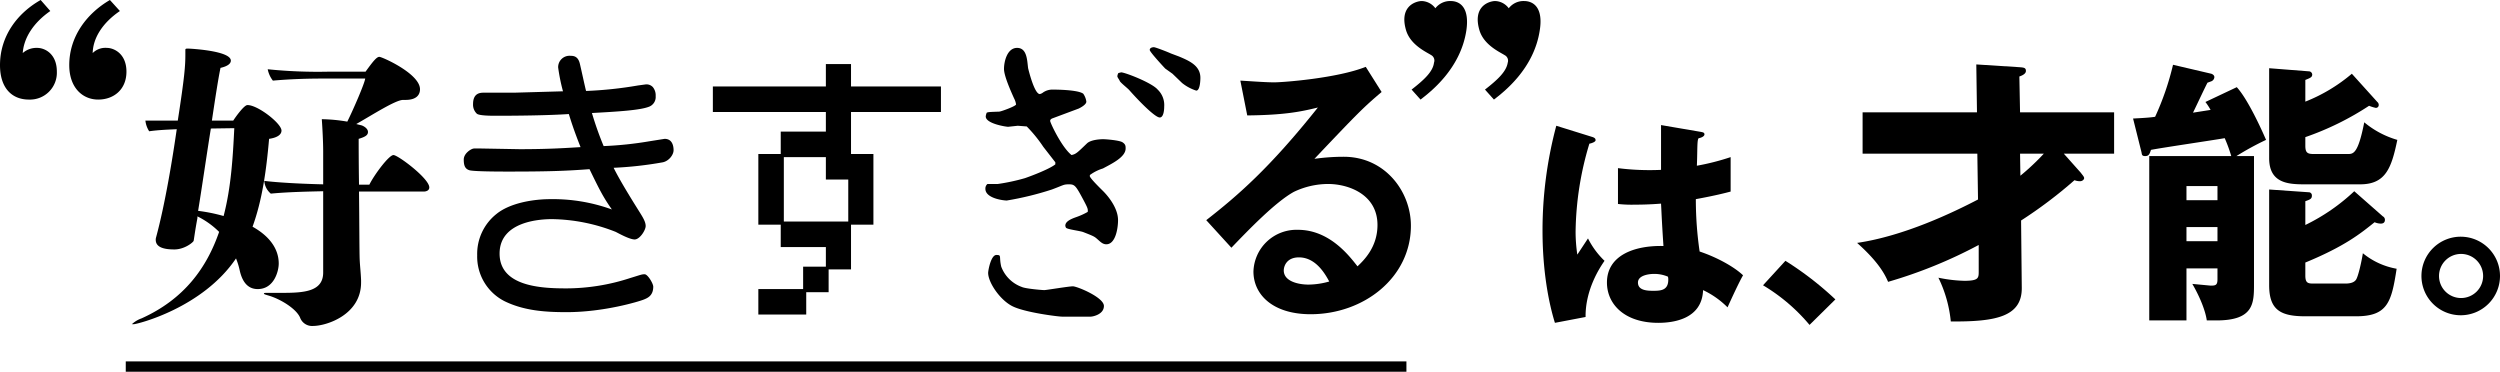 <svg xmlns="http://www.w3.org/2000/svg" width="725.6" height="107.9" viewBox="0 0 725.6 107.9"><path d="M81.7,37.9c0,1-.9,2-3.6,2.4-.8,9.2-2,17.8-4.8,25.5,4.5,2.5,7.6,6.1,7.6,10.7,0,2.1-1.3,7.4-6.1,7.4-2,0-4.2-1-5.2-5.3A21.5,21.5,0,0,0,68.5,75C58.8,89.4,39.8,94.1,38.8,94.1s-.3-.1-.3-.2a8,8,0,0,1,2.6-1.5C53.5,86.8,60,77.7,63.6,67.3a24,24,0,0,0-6.3-4.5v.5c-.7,3.7-1,6.2-1.1,6.6s-2.6,2.5-5.6,2.5-5.4-.6-5.4-2.8a2.3,2.3,0,0,1,.1-.7c2.7-10,4.8-23.1,6-31.4-2.1.1-5.2.2-8,.6A7.1,7.1,0,0,1,42.2,35h9.4c2-12.9,2.2-16,2.2-19.2V14.5c0-.3.1-.4.7-.4S67,14.7,67,17.6c0,.8-.8,1.6-3,2.1-.6,2.8-1.5,8.6-2.5,15.3h6.2c.5-.8,3.1-4.5,4.1-4.5C74.7,30.4,81.7,35.8,81.7,37.9Zm-20.5-.6c-1.3,8.1-2.6,17.2-3.7,23.9a48.3,48.3,0,0,1,7.4,1.5c2.2-8.4,2.7-17.3,3.1-25.5Zm63.4,17.1c0,1-1.1,1.2-1.6,1.2H104.2c.1,8.5.1,17.7.2,19.8s.3,3.5.4,5.9V82c0,9.4-10.1,12.6-13.9,12.6a3.7,3.7,0,0,1-3.8-2.4c-1.1-2.6-5.7-5.4-9.1-6.4-1-.3-1.4-.4-1.4-.6s.4-.2,1.1-.2h4.1c6.3,0,12-.3,12-5.9V55.5c-4,.1-10.1.2-15.2.7a5.4,5.4,0,0,1-1.9-3.7c4.9.6,12.5.9,17.1,1V44c0-3.9-.4-9.4-.4-9.4h.2a46.8,46.8,0,0,1,7.2.7c1.7-3.4,5-11,5.2-12.5H93.6c-3.6,0-8.8.1-14.4.6a7.8,7.8,0,0,1-1.5-3.3,143.4,143.4,0,0,0,17.8.7h10.6c2.1-2.9,3.2-4.3,4-4.3s11.8,4.9,11.8,9.4c0,1.6-1,3.1-4.2,3.1H117c-2.2,0-9,4.4-13.6,7l1.6.4c.8.3,1.8,1,1.8,1.9s-.7,1.4-2.7,2c0,1.4,0,6.9.1,13.3h3c1.5-3,5.7-8.6,7-8.6S124.6,51.8,124.6,54.4Z"/><path d="M380.4,91.2c-11,0-16.6-5.7-16.6-12.4a12.5,12.5,0,0,1,12.9-12.1c9.1,0,14.8,7.4,17.3,10.6,1.9-1.8,5.8-5.6,5.8-12,0-9-8.6-11.9-14.3-11.9a23.1,23.1,0,0,0-10,2.3c-5.4,3-13.1,11-18.1,16.2l-7.3-8c9.1-7.1,18.4-15.1,32.4-32.7-5.2,1.3-10.1,2.2-20.5,2.3l-2-10.1c2.1.1,7.1.5,9.8.5s18.3-1.2,26.6-4.5l4.6,7.3c-5.3,4.5-6.8,6-19.5,19.4a61.5,61.5,0,0,1,8.5-.6c12,0,19.5,10.1,19.5,20C409.5,80.6,395.8,91.2,380.4,91.2ZM377,74.7c-3.6,0-4.4,2.6-4.4,3.8,0,3.1,4.1,4.1,7.2,4.1a22.3,22.3,0,0,0,6-.9C384.7,79.7,382,74.7,377,74.7Z"/><path d="M220.1,83.9h13V77.4h6.6V71.7H226.6V65.2h-6.5V44.7h6.5V38.2h13.1V32.5H206.9V25.1h32.8V18.6H247v6.5h26.1v7.4H247V44.7h6.5V65.2H247v13h-6.5v6.6H234v6.5H220.1Zm26.1-19.6V52.1h-6.5V45.6H227.5V64.3Z"/><path d="M306.3,47.1l-3.5-4.5a39.8,39.8,0,0,0-4.8-5.9l-2.6-.2-2.8.3c-.6,0-6.5-.9-6.5-3a3.5,3.5,0,0,1,.3-1.1c.5-.2.9-.2,3.6-.3.5,0,4.9-1.6,4.9-2.1a5.5,5.5,0,0,0-.6-1.8c-.8-1.8-2.9-6.4-2.9-8.5s.9-6.1,3.8-6.1,2.9,3.6,3.2,5.9c.1.4,1.8,7.5,3.4,7.5a2.4,2.4,0,0,0,1-.5,4.8,4.8,0,0,1,2.6-.8c.6,0,7.4,0,9,1.2a5.2,5.2,0,0,1,.9,2.3c0,.9-1.8,1.8-2.2,2l-7.5,2.8c-.3.1-.8.3-.8.8s3.3,7.6,6.2,9.9c1.3-.3,1.6-.6,4.5-3.4,1.2-1.1,4-1.2,4.7-1.2s4.7.3,5.6.9.9,1.1.9,1.8c0,2.5-4,4.4-6.6,5.8a12.7,12.7,0,0,0-3.5,1.7.5.5,0,0,0-.3.5c0,.6,3.3,3.8,3.9,4.4s4.3,4.4,4.3,8.4c0,2.3-.7,7-3.4,7-1,0-1.6-.6-2.5-1.4s-1-.9-4.1-2.1c-.9-.4-4.7-.8-5.1-1.3a1.4,1.4,0,0,1-.2-.6c0-1.2,1.5-1.9,3.2-2.5a19.6,19.6,0,0,0,3.3-1.5c.1-.8,0-1.1-1.1-3.2-2.3-4.3-2.6-4.8-4.3-4.8s-1.5.2-5,1.5a88.5,88.5,0,0,1-13.1,3.2c-.9,0-6.2-.6-6.2-3.4a1.7,1.7,0,0,1,.6-1.4h3a57.7,57.7,0,0,0,7.9-1.7c2.3-.8,7.2-2.7,8.8-4Zm1.9,44.8c-1,0-10.9-1.2-14.5-3.1s-6.9-6.9-6.9-9.6c0-.7.8-5.2,2.4-5.2s.7.4,1.4,3.4a10,10,0,0,0,6,5.9c1.1.5,5.9.9,6.5.9s7.1-1.1,8.3-1.1,9,3.2,9,5.7-3.3,3.1-3.8,3.1ZM325.4,21c1.1,0,8.9,3,10.6,5a6.2,6.2,0,0,1,1.9,4.9c0,.3,0,3.2-1.3,3.2s-5.7-4.4-8.8-7.9c-.4-.5-2.6-2.2-2.8-2.7s-.7-1-.7-1.4a2.3,2.3,0,0,1,.3-.9Zm23,1.6c0,.7-.1,3.7-1.2,3.7a12.8,12.8,0,0,1-4.1-2.2l-2.8-2.7-2.1-1.5c-.2-.2-4.5-4.8-4.5-5.4s.7-.8,1.2-.8,4.3,1.5,4.9,1.8l2.4.9C345.3,17.7,348.4,19.1,348.4,22.6Z"/><path d="M162,19.6a3.3,3.3,0,0,1,3.6-3.4c1,0,2.2.2,2.7,2.3s1.5,6.8,1.8,7.9a114.5,114.5,0,0,0,15.1-1.6l2.2-.3a2.5,2.5,0,0,1,2.1.8,3.8,3.8,0,0,1,.8,2.6,3,3,0,0,1-2,3.1c-2.6,1-9,1.4-16.5,1.8a95.5,95.5,0,0,0,3.4,9.6A103.9,103.9,0,0,0,188.5,41l4.4-.7c2.2,0,2.6,2,2.6,3.3s-1.3,3.1-3.1,3.5a107.3,107.3,0,0,1-14.3,1.6c2,4.1,6.5,11.2,7.5,12.8s1.8,2.9,1.8,4.1-1.7,3.9-3.2,3.9-4.7-1.8-5.5-2.2a52,52,0,0,0-18.5-3.7c-3.1,0-15.2.5-15.2,10s12,10.1,19.2,10.1a59.8,59.8,0,0,0,18.7-3c3-.9,3.3-1.1,4.2-1.1s2.5,2.7,2.5,3.6c0,2.6-1.6,3.3-2.9,3.8s-11.3,3.6-22.3,3.6c-6.1,0-12.3-.4-18-3.2a14.5,14.5,0,0,1-7.9-13.3,14.8,14.8,0,0,1,5.6-12c3.8-3.1,10.4-4.3,15.7-4.3a50.3,50.3,0,0,1,17.8,3c-2.4-3.4-3.5-5.5-6.5-11.7-6.6.5-11.7.7-23.7.7-1.9,0-10,0-11.2-.4s-1.6-1.3-1.6-3.1,2.2-3.2,3-3.2h2.1l11.1.2c8.1,0,12.8-.3,17.7-.6-2.1-5.3-2.9-8-3.4-9.6-5.9.4-15,.5-21.1.5-1.4,0-4.9,0-5.6-.6a3.6,3.6,0,0,1-1.1-2.8c0-3.3,2.2-3.3,3.2-3.3h8.8l14.1-.4A54.7,54.7,0,0,1,162,19.6Z"/><path d="M462.3,39.8c.5.2.8.4.8.9s-1.2.9-1.8,1a91.4,91.4,0,0,0-4,25.5,45.8,45.8,0,0,0,.5,6.7l3.1-4.7a23.8,23.8,0,0,0,4.8,6.5c-1.4,2-5.6,8.4-5.5,16.3l-8.9,1.7c-1-3.2-3.6-12.6-3.6-26.8a117.6,117.6,0,0,1,4-30.4Zm31.5-1.5c.3.1.9.1.9.7s-1,1-1.6,1.1-.4,3.3-.6,8a69.3,69.3,0,0,0,9.8-2.5v10c-1.5.4-4.6,1.2-10.1,2.2A104.5,104.5,0,0,0,493.3,73c5.1,1.7,10.1,4.5,12.6,6.9-1.1,1.9-3.1,6.2-4.5,9.3a25.3,25.3,0,0,0-7.1-5c-.3,8.5-8.8,9.5-13,9.5-9.9,0-14.9-5.5-14.9-11.7,0-7.8,7.8-10.8,16.4-10.6-.5-7.6-.5-8.5-.7-12.3-3.8.3-6.5.3-7.6.3a34.8,34.8,0,0,1-4.9-.2V48.8a72.7,72.7,0,0,0,12.5.5v-13ZM480.1,79.5c-1.5,0-4.7.4-4.7,2.5s2.2,2.4,4.3,2.4,4.5,0,4.5-3.2a2.8,2.8,0,0,0-.1-.9A10.1,10.1,0,0,0,480.1,79.5Z"/><path d="M525.2,94.3a52.9,52.9,0,0,0-13.5-11.5l6.5-7.1a93.6,93.6,0,0,1,14.5,11.2Z"/><path d="M603.9,50.1c.6.8,1,1.2,1,1.6s-.5.9-1.2.9a4.5,4.5,0,0,1-1.6-.3A130.8,130.8,0,0,1,586.6,64l.2,19.5c.1,8.5-7.7,9.9-20.6,9.8a37.1,37.1,0,0,0-3.6-12.7,41.4,41.4,0,0,0,7.5.9c4.2,0,4.2-.8,4.2-2.8V71.1A136,136,0,0,1,548,81.8c-.9-2.1-2.7-5.7-9-11.3,13.7-2,28-8.9,35.1-12.6l-.2-13.3H540.6v-12h33.2l-.2-13.9,12.5.8c1.4.1,1.9.2,1.9,1.1s-1.3,1.4-1.9,1.6l.2,10.4h27.3v12H599Zm-17.5.9a68.6,68.6,0,0,0,6.8-6.4h-6.9Z"/><path d="M649.2,25.3c3.6,3.9,8.2,14.6,8.5,15.3a81.4,81.4,0,0,0-8.6,4.7h5.1v37c0,5.7,0,10.7-10.9,10.7h-2.8c-.4-2.9-2.1-7-4.2-10.6l5.3.5c1.4,0,2-.1,2-1.8V77.9h-9V93H623.8V45.3h23.8a42.7,42.7,0,0,0-1.9-5.2c-3.4.6-18.4,2.8-21.4,3.4-.4,1.2-.6,1.8-1.7,1.8s-.9-.6-1.1-1.3l-2.4-9.6c3.9-.2,5-.3,6.4-.5a79.7,79.7,0,0,0,5.2-15.1l11.1,2.6c.3.1.9.4.9,1a1.4,1.4,0,0,1-.9,1.2l-1.1.4c-.7,1.3-3.6,7.5-4.2,8.7l5.1-.8a17.6,17.6,0,0,0-1.5-2.3Zm-5.6,32.8V54h-9v4.1Zm0,11.9V65.9h-9V70ZM690,29.6a1.1,1.1,0,0,1,.4.9.8.8,0,0,1-.9.8,10.6,10.6,0,0,1-1.9-.6,83,83,0,0,1-18.5,9.1v2.5c0,2,.6,2.4,2.4,2.4h9.9c1.6,0,3,0,4.8-9.2a26.4,26.4,0,0,0,9.6,5.1c-1.7,8.2-3.4,12.9-10.8,12.9H668.8c-4.8,0-10.2-.4-10.2-7.6V19.8l11.5.9a1,1,0,0,1,1,.9c0,.8-.5,1-2,1.6v6.3a48.2,48.2,0,0,0,13.5-8.1Zm1.6,33.2a1.1,1.1,0,0,1,.6,1c0,.5-.2,1.1-1.2,1.1a4.9,4.9,0,0,1-1.8-.4c-4.1,3.3-8.7,7-20.1,11.7V80c0,2.3.9,2.3,2.6,2.3h9c.9,0,2.4-.1,3.1-1.1s1.7-5.7,2-7.7a21.2,21.2,0,0,0,9.8,4.5c-1.5,9.7-2.6,13.8-11.8,13.8H669.1c-7,0-10.5-1.7-10.5-9V55l11.5.8a.9.9,0,0,1,.9,1c0,.9-.5,1.1-1.9,1.6v6.9a56.8,56.8,0,0,0,14.2-9.8Z"/><path d="M725.6,80.1a11.4,11.4,0,1,1-11.3-11.4A11.4,11.4,0,0,1,725.6,80.1Zm-17.7,0a6.4,6.4,0,1,0,6.4-6.4A6.4,6.4,0,0,0,707.9,80.1Z"/><path d="M14.6,3.2C9.7,6.6,6.9,11,6.6,15.4a6,6,0,0,1,4.2-1.5c2.2,0,5.7,1.7,5.7,6.9a7.8,7.8,0,0,1-8.1,8.1c-5,0-8.4-3.4-8.4-10C0,10.6,4.9,3.9,11.8,0Zm20.2,0c-5,3.4-7.8,7.8-7.9,12.2A5.2,5.2,0,0,1,31,13.9c2.1,0,5.7,1.7,5.7,6.9s-3.7,8.1-8.2,8.1-8.4-3.4-8.4-10c0-8.3,5.1-15,11.8-18.9Z"/><path d="M416.2,18.2a1.8,1.8,0,0,0-.8-2.2c-1.4-.9-6-2.9-7.3-7.2-1.9-6.4,2-8.3,4.4-8.5a5.1,5.1,0,0,1,4.1,2.1A5.4,5.4,0,0,1,421,.3c3.1,0,5.5,2.3,4.6,8.5-1.7,11.3-10.6,18-13.3,20.1L409.7,26C413.3,23.2,415.9,20.8,416.2,18.2Z"/><path d="M437.6,18.2a1.8,1.8,0,0,0-.9-2.2c-1.4-.9-6-2.9-7.3-7.2-1.9-6.4,2-8.3,4.4-8.5a5.1,5.1,0,0,1,4.1,2.1A5.4,5.4,0,0,1,442.3.3c3.1,0,5.6,2.3,4.6,8.5-1.7,11.3-10.6,18-13.3,20.1L431,26C434.6,23.2,437.2,20.8,437.6,18.2Z"/><line x1="36.5" y1="106.4" x2="408.2" y2="106.4" style="fill:none;stroke:#000;stroke-miterlimit:10;stroke-width:3px"/></svg>